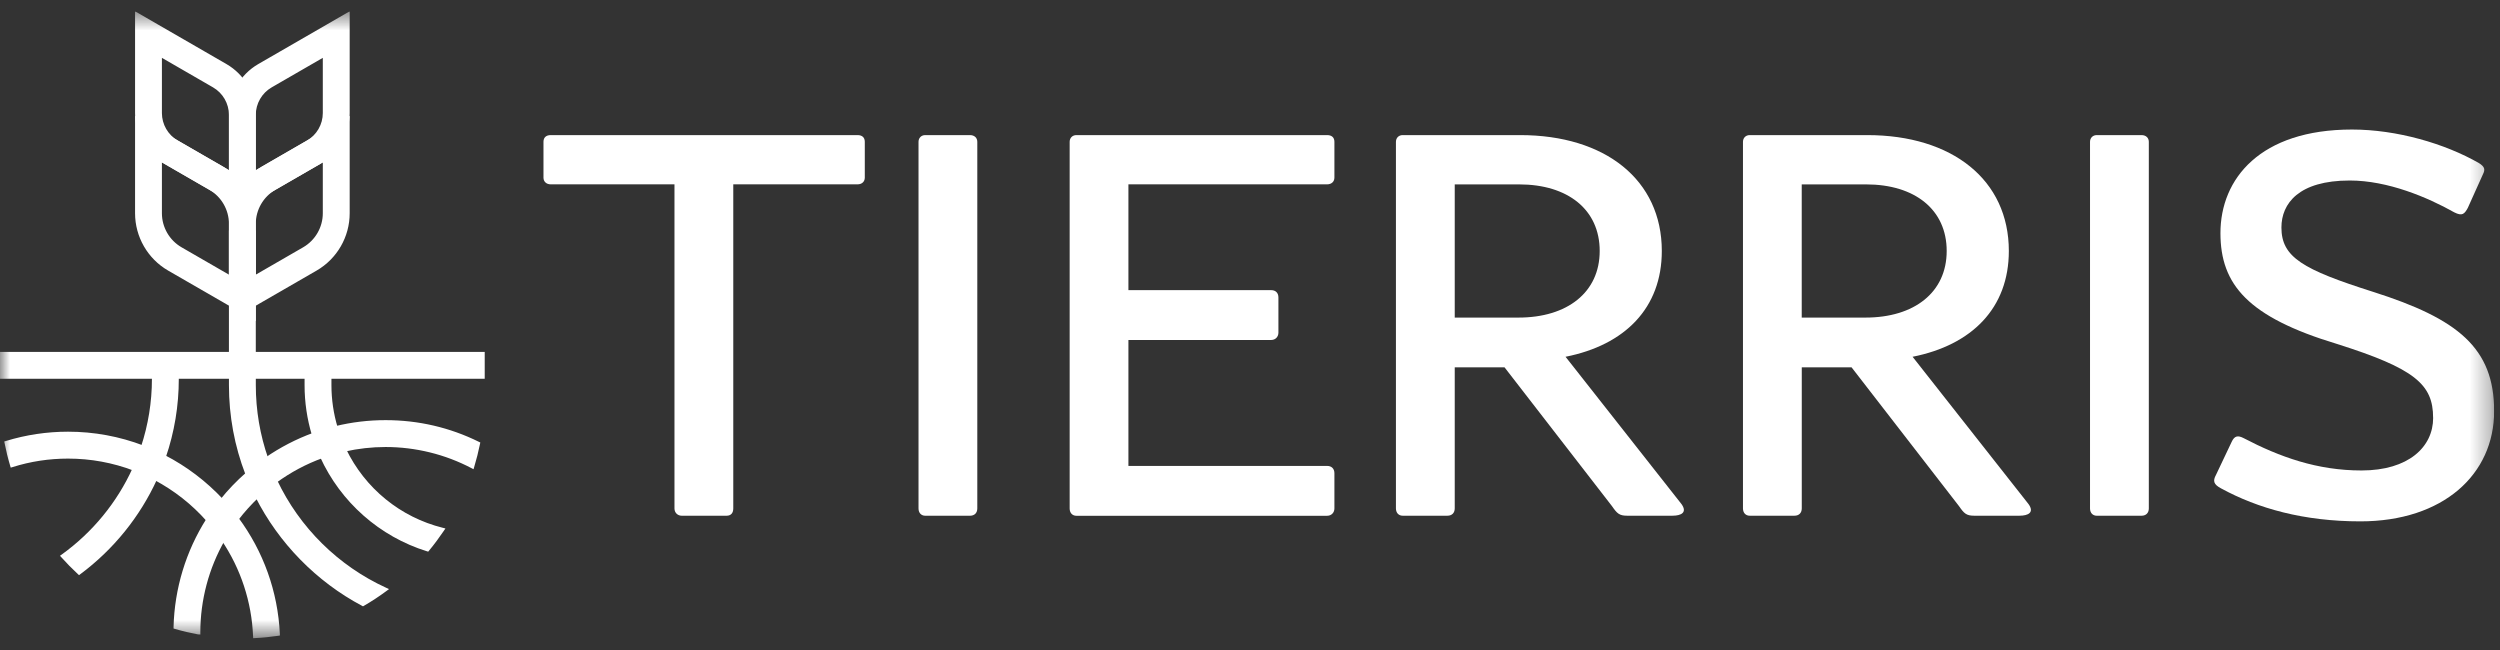 <svg width="123" height="32" viewBox="0 0 123 32" fill="none" xmlns="http://www.w3.org/2000/svg">
<rect x="0" y="0" width="123" height="32" fill="#333333" stroke="none"/>
<g clip-path="url(#clip0_3148_12957)">
<g clip-path="url(#clip1_3148_12957)">
<g clip-path="url(#clip2_3148_12957)">
<mask id="mask0_3148_12957" style="mask-type:luminance" maskUnits="userSpaceOnUse" x="0" y="0" width="123" height="32">
<path d="M122.712 0.556H0V31.399H122.712V0.556Z" fill="white"/>
</mask>
<g mask="url(#mask0_3148_12957)">
<path d="M15.08 17.41H12.49H11.359H8.703H7.572H0.095V18.541H7.572H8.703H11.359H12.49H15.08H16.211H23.753V17.41H16.211H15.08Z" fill="white"/>
<path d="M23.848 18.635H0V17.314H23.848V18.635ZM0.191 18.444H23.657V17.505H0.191V18.444Z" fill="white"/>
<path d="M23.522 21.822C23.446 22.204 23.351 22.579 23.238 22.946C21.963 22.276 20.508 21.895 18.971 21.895C18.271 21.895 17.59 21.973 16.935 22.123C16.559 22.207 16.192 22.315 15.837 22.445C15.013 22.744 14.244 23.157 13.549 23.665C13.235 23.895 12.936 24.144 12.653 24.409C12.29 24.753 11.954 25.125 11.65 25.524C11.406 25.844 11.182 26.181 10.98 26.532C10.206 27.878 9.762 29.441 9.762 31.103V31.118C9.38 31.049 9.003 30.959 8.635 30.851C8.681 28.915 9.262 27.108 10.236 25.575C10.443 25.25 10.667 24.934 10.91 24.635C11.29 24.162 11.712 23.722 12.17 23.322C12.467 23.061 12.781 22.819 13.107 22.593C13.824 22.098 14.606 21.689 15.437 21.387C15.789 21.259 16.151 21.15 16.519 21.06C17.305 20.867 18.125 20.766 18.969 20.766C20.601 20.766 22.147 21.146 23.521 21.824L23.522 21.822Z" fill="white"/>
<path d="M9.857 31.218L9.745 31.213C9.366 31.143 8.982 31.053 8.609 30.944L8.539 30.924V30.851C8.585 28.959 9.145 27.118 10.156 25.525C10.364 25.197 10.593 24.878 10.837 24.575C11.216 24.102 11.644 23.657 12.108 23.25C12.41 22.986 12.727 22.739 13.053 22.515C13.783 22.01 14.575 21.6 15.404 21.297C15.761 21.168 16.128 21.057 16.497 20.967C17.3 20.771 18.132 20.671 18.969 20.671C20.582 20.671 22.128 21.03 23.564 21.739L23.631 21.771L23.616 21.842C23.539 22.222 23.443 22.604 23.33 22.976L23.297 23.086L23.196 23.033C21.902 22.352 20.442 21.993 18.971 21.993C18.292 21.993 17.614 22.07 16.957 22.219C16.586 22.302 16.221 22.41 15.869 22.538C15.062 22.83 14.3 23.237 13.604 23.745C13.293 23.973 12.996 24.22 12.719 24.481C12.36 24.82 12.026 25.19 11.726 25.583C11.483 25.901 11.259 26.238 11.061 26.581C10.274 27.953 9.857 29.517 9.857 31.105V31.22V31.218ZM8.733 30.779C9.042 30.867 9.356 30.942 9.668 31.002C9.688 29.406 10.111 27.85 10.897 26.483C11.098 26.131 11.327 25.789 11.575 25.464C11.882 25.062 12.222 24.683 12.588 24.338C12.87 24.071 13.175 23.818 13.491 23.586C14.2 23.066 14.979 22.651 15.803 22.352C16.161 22.221 16.535 22.113 16.912 22.026C17.583 21.874 18.275 21.797 18.969 21.797C20.432 21.797 21.885 22.146 23.179 22.805C23.27 22.498 23.348 22.184 23.413 21.872C22.021 21.198 20.527 20.857 18.969 20.857C18.149 20.857 17.332 20.955 16.543 21.148C16.181 21.236 15.821 21.346 15.47 21.472C14.657 21.769 13.88 22.171 13.162 22.666C12.842 22.887 12.529 23.129 12.234 23.388C11.779 23.788 11.359 24.225 10.985 24.69C10.746 24.986 10.522 25.299 10.317 25.622C9.336 27.164 8.79 28.945 8.733 30.776V30.779Z" fill="white"/>
<path d="M13.671 31.186C13.301 31.241 12.926 31.279 12.544 31.299C12.473 29.539 11.905 27.903 10.978 26.532C10.75 26.196 10.503 25.877 10.236 25.575C9.505 24.75 8.626 24.056 7.645 23.534C7.313 23.358 6.969 23.202 6.615 23.068C5.599 22.679 4.496 22.468 3.346 22.468C2.387 22.468 1.461 22.616 0.591 22.888C0.483 22.528 0.391 22.161 0.318 21.789C1.277 21.495 2.293 21.337 3.346 21.337C4.643 21.337 5.883 21.578 7.027 22.015C7.383 22.151 7.73 22.305 8.065 22.478C9.135 23.029 10.096 23.762 10.91 24.635C11.172 24.918 11.42 25.215 11.649 25.524C12.836 27.121 13.573 29.072 13.671 31.186Z" fill="white"/>
<path d="M12.455 31.399L12.451 31.303C12.383 29.615 11.847 27.983 10.902 26.585C10.678 26.253 10.43 25.934 10.166 25.638C9.436 24.813 8.572 24.134 7.602 23.619C7.277 23.446 6.933 23.29 6.583 23.157C5.551 22.764 4.462 22.563 3.348 22.563C2.418 22.563 1.501 22.702 0.621 22.98L0.528 23.008L0.5 22.915C0.39 22.549 0.299 22.176 0.226 21.805L0.209 21.721L0.292 21.696C1.277 21.394 2.305 21.239 3.346 21.239C4.625 21.239 5.875 21.47 7.063 21.923C7.418 22.06 7.77 22.217 8.109 22.392C9.183 22.946 10.15 23.679 10.98 24.569C11.246 24.854 11.496 25.157 11.726 25.465C12.964 27.133 13.67 29.109 13.768 31.181L13.771 31.268L13.687 31.281C13.312 31.337 12.93 31.376 12.551 31.394L12.455 31.399ZM3.346 22.372C4.485 22.372 5.596 22.576 6.649 22.978C7.008 23.114 7.357 23.273 7.69 23.45C8.682 23.976 9.562 24.668 10.307 25.51C10.576 25.813 10.829 26.138 11.058 26.477C12.006 27.878 12.551 29.509 12.637 31.196C12.95 31.178 13.265 31.146 13.574 31.102C13.463 29.099 12.772 27.191 11.575 25.577C11.349 25.273 11.103 24.976 10.842 24.697C10.027 23.823 9.079 23.104 8.024 22.559C7.692 22.388 7.345 22.234 6.996 22.099C5.83 21.654 4.603 21.429 3.348 21.429C2.355 21.429 1.373 21.571 0.432 21.852C0.495 22.158 0.57 22.463 0.658 22.765C1.528 22.501 2.431 22.369 3.348 22.369L3.346 22.372Z" fill="white"/>
<path d="M18.951 29.003C18.6 29.262 18.233 29.503 17.855 29.722C15.618 28.536 13.791 26.674 12.652 24.409C12.474 24.056 12.313 23.692 12.168 23.32C11.644 21.962 11.356 20.489 11.356 18.948V17.695H12.487V18.948C12.487 20.223 12.705 21.448 13.105 22.589C13.233 22.956 13.381 23.315 13.545 23.664C14.659 26.015 16.581 27.915 18.949 29.001L18.951 29.003Z" fill="white"/>
<path d="M17.858 29.831L17.812 29.806C15.57 28.619 13.708 26.716 12.567 24.453C12.386 24.092 12.222 23.722 12.081 23.355C11.538 21.948 11.264 20.467 11.264 18.949V17.601H12.586V18.949C12.586 20.186 12.792 21.402 13.198 22.559C13.326 22.925 13.473 23.284 13.635 23.624C14.741 25.96 16.644 27.839 18.992 28.915L19.14 28.983L19.011 29.079C18.657 29.341 18.285 29.586 17.906 29.805L17.86 29.831H17.858ZM11.455 17.792V18.949C11.455 20.444 11.726 21.902 12.26 23.287C12.4 23.649 12.561 24.012 12.739 24.366C13.853 26.58 15.668 28.441 17.855 29.612C18.165 29.43 18.471 29.232 18.765 29.019C16.443 27.913 14.565 26.032 13.461 23.705C13.296 23.358 13.147 22.994 13.018 22.623C12.604 21.444 12.395 20.208 12.395 18.949V17.792H11.455Z" fill="white"/>
<path d="M8.703 17.695V18.637C8.703 19.98 8.479 21.273 8.066 22.478C7.941 22.838 7.802 23.191 7.645 23.534C6.805 25.381 5.507 26.975 3.894 28.172C3.615 27.913 3.348 27.643 3.094 27.359C4.612 26.266 5.832 24.786 6.614 23.068C6.77 22.726 6.908 22.373 7.028 22.013C7.38 20.952 7.572 19.816 7.572 18.637V17.695H8.703Z" fill="white"/>
<path d="M3.888 28.297L3.83 28.244C3.549 27.983 3.277 27.707 3.023 27.423L2.951 27.344L3.038 27.282C4.55 26.193 5.758 24.722 6.526 23.029C6.681 22.689 6.819 22.339 6.935 21.985C7.292 20.907 7.475 19.781 7.475 18.639V17.602H8.797V18.639C8.797 19.964 8.581 21.266 8.154 22.51C8.029 22.873 7.887 23.232 7.73 23.576C6.89 25.421 5.583 27.038 3.949 28.252L3.886 28.299L3.888 28.297ZM3.237 27.374C3.449 27.606 3.672 27.834 3.901 28.049C5.479 26.86 6.742 25.288 7.558 23.496C7.711 23.159 7.852 22.805 7.975 22.448C8.395 21.224 8.607 19.942 8.607 18.639V17.793H7.667V18.639C7.667 19.803 7.483 20.949 7.118 22.045C6.998 22.403 6.859 22.762 6.701 23.107C5.932 24.798 4.735 26.271 3.235 27.374H3.237Z" fill="white"/>
<path d="M15.08 17.695V18.948C15.08 19.794 15.205 20.613 15.439 21.384C15.548 21.747 15.681 22.101 15.837 22.443C16.83 24.624 18.722 26.311 21.035 27.03C21.293 26.719 21.535 26.395 21.761 26.058C19.632 25.525 17.87 24.059 16.935 22.121C16.771 21.781 16.631 21.425 16.521 21.057C16.32 20.387 16.211 19.68 16.211 18.948V17.695H15.08Z" fill="white"/>
<path d="M21.067 27.141L21.005 27.123C18.677 26.399 16.762 24.708 15.749 22.485C15.591 22.136 15.455 21.777 15.347 21.414C15.107 20.616 14.985 19.788 14.985 18.949V17.601H16.307V18.949C16.307 19.658 16.41 20.358 16.613 21.03C16.721 21.39 16.858 21.742 17.021 22.081C17.959 24.029 19.697 25.446 21.784 25.967L21.915 26L21.839 26.113C21.614 26.447 21.369 26.777 21.108 27.093L21.067 27.143V27.141ZM15.175 17.792V18.949C15.175 19.768 15.294 20.58 15.528 21.359C15.635 21.714 15.768 22.066 15.922 22.407C16.903 24.562 18.752 26.204 21 26.924C21.213 26.663 21.415 26.394 21.603 26.122C19.519 25.558 17.79 24.124 16.847 22.168C16.679 21.82 16.538 21.457 16.428 21.088C16.221 20.397 16.115 19.678 16.115 18.951V17.794H15.175V17.792Z" fill="white"/>
<path d="M12.489 11.432H11.358V17.95H12.489V11.432Z" fill="white"/>
<path d="M12.585 18.046H11.263V11.337H12.585V18.046ZM11.454 17.855H12.394V11.528H11.454V17.855Z" fill="white"/>
<path d="M11.822 15.369L11.358 14.882V14.655V11.008C11.358 9.884 11.964 8.834 12.938 8.273L17.107 5.865V10.492C17.107 11.616 16.503 12.665 15.528 13.227L11.822 15.367V15.369ZM15.977 7.825L13.502 9.253C12.876 9.613 12.488 10.287 12.488 11.01V13.678L14.962 12.25C15.588 11.888 15.977 11.216 15.977 10.493V7.825Z" fill="white"/>
<path d="M11.805 15.49L11.264 14.922V14.656V11.01C11.264 9.851 11.888 8.771 12.891 8.192L17.204 5.702V10.495C17.204 11.654 16.581 12.733 15.576 13.313L11.805 15.49ZM11.455 14.844L11.84 15.248L15.482 13.145C16.427 12.601 17.013 11.583 17.013 10.492V6.031L12.986 8.356C12.041 8.901 11.455 9.919 11.455 11.008V14.655V14.844ZM12.393 13.845V11.011C12.393 10.256 12.8 9.55 13.456 9.173L16.073 7.662V10.495C16.073 11.251 15.666 11.956 15.01 12.335L12.393 13.846V13.845ZM15.882 7.991L13.552 9.336C12.956 9.68 12.585 10.321 12.585 11.01V13.512L14.915 12.167C15.511 11.823 15.882 11.181 15.882 10.493V7.991Z" fill="white"/>
<path d="M12.489 15.636L8.32 13.23C7.345 12.667 6.74 11.619 6.74 10.493V5.867L10.91 8.275C11.885 8.838 12.489 9.886 12.489 11.01V15.636ZM7.871 7.825V10.493C7.871 11.216 8.26 11.888 8.886 12.25L11.359 13.678V11.01C11.359 10.287 10.97 9.615 10.344 9.253L7.87 7.825H7.871Z" fill="white"/>
<path d="M12.585 15.801L8.272 13.312C7.267 12.732 6.645 11.652 6.645 10.492V5.699L10.957 8.188C11.962 8.768 12.585 9.847 12.585 11.007V15.797V15.801ZM6.835 6.031V10.492C6.835 11.583 7.422 12.599 8.368 13.145L12.394 15.469V11.008C12.394 9.917 11.807 8.901 10.863 8.354L6.837 6.03L6.835 6.031ZM11.454 13.843L8.837 12.333C8.181 11.955 7.774 11.251 7.774 10.493V7.66L10.391 9.172C11.045 9.55 11.452 10.254 11.452 11.011V13.845L11.454 13.843ZM7.966 7.991V10.493C7.966 11.182 8.337 11.823 8.933 12.167L11.263 13.512V11.01C11.263 10.321 10.892 9.68 10.296 9.336L7.966 7.991Z" fill="white"/>
<path d="M11.822 10.224L11.358 9.738V9.51V5.649C11.358 4.656 11.893 3.731 12.753 3.235L17.107 0.722V5.563C17.107 6.556 16.573 7.481 15.713 7.978L11.82 10.224H11.822ZM15.977 2.68L13.316 4.216C12.805 4.512 12.488 5.061 12.488 5.653V8.536L15.146 6.999C15.658 6.704 15.975 6.154 15.975 5.563V2.68H15.977Z" fill="white"/>
<path d="M11.805 10.346L11.264 9.778V9.512V5.651C11.264 4.625 11.817 3.667 12.705 3.153L17.204 0.556V5.563C17.204 6.591 16.651 7.547 15.762 8.061L11.805 10.346ZM11.455 9.701L11.84 10.105L15.666 7.896C16.496 7.416 17.013 6.523 17.013 5.565V0.887L12.8 3.319C11.969 3.799 11.453 4.693 11.453 5.651V9.7L11.455 9.701ZM12.393 8.7V5.653C12.393 5.028 12.728 4.447 13.27 4.135L16.073 2.516V5.563C16.073 6.187 15.737 6.769 15.196 7.081L12.393 8.698V8.7ZM15.882 2.846L13.366 4.299C12.884 4.578 12.585 5.096 12.585 5.653V8.369L15.101 6.916C15.583 6.639 15.882 6.119 15.882 5.563V2.846Z" fill="white"/>
<path d="M12.489 10.492L8.135 7.978C7.275 7.481 6.74 6.556 6.74 5.563V0.722L11.096 3.238C11.956 3.735 12.489 4.66 12.489 5.653V10.492ZM7.871 2.68V5.561C7.871 6.153 8.188 6.702 8.7 6.998L11.359 8.532V5.651C11.359 5.061 11.041 4.51 10.53 4.215L7.871 2.678V2.68Z" fill="white"/>
<path d="M12.585 10.656L8.086 8.059C7.196 7.546 6.645 6.588 6.645 5.561V0.556L11.143 3.153C12.033 3.667 12.585 4.625 12.585 5.651V10.656ZM6.835 0.887V5.561C6.835 6.521 7.352 7.415 8.182 7.893L12.394 10.324V5.649C12.394 4.691 11.877 3.796 11.047 3.318L6.835 0.887ZM11.454 8.698L8.652 7.081C8.111 6.769 7.775 6.187 7.775 5.563V2.514L10.579 4.132C11.12 4.444 11.455 5.025 11.455 5.649V8.697L11.454 8.698ZM7.966 2.846V5.563C7.966 6.119 8.265 6.637 8.747 6.916L11.263 8.368V5.653C11.263 5.096 10.964 4.578 10.482 4.299L7.966 2.846Z" fill="white"/>
<path d="M33.184 9.07H27.098C26.877 9.07 26.739 8.932 26.739 8.74V6.978C26.739 6.757 26.877 6.647 27.098 6.647H42.19C42.411 6.647 42.548 6.757 42.548 6.978V8.74C42.548 8.932 42.411 9.07 42.19 9.07H36.077V25.015C36.077 25.236 35.967 25.374 35.747 25.374H33.543C33.35 25.374 33.184 25.236 33.184 25.015V9.07Z" fill="white"/>
<path d="M45.191 6.978C45.191 6.785 45.328 6.647 45.521 6.647H47.725C47.946 6.647 48.083 6.785 48.083 6.978V25.015C48.083 25.236 47.946 25.374 47.725 25.374H45.521C45.328 25.374 45.191 25.236 45.191 25.015V6.978Z" fill="white"/>
<path d="M52.627 6.978C52.627 6.785 52.765 6.647 52.957 6.647H65.294C65.515 6.647 65.653 6.757 65.653 6.978V8.74C65.653 8.932 65.515 9.07 65.294 9.07H55.518V14.275H62.541C62.762 14.275 62.898 14.412 62.898 14.633V16.369C62.898 16.561 62.76 16.727 62.541 16.727H55.518V22.923H65.294C65.515 22.923 65.653 23.061 65.653 23.282V25.017C65.653 25.21 65.515 25.376 65.294 25.376H52.957C52.765 25.376 52.627 25.238 52.627 25.017V6.978Z" fill="white"/>
<path d="M68.68 6.978C68.68 6.785 68.818 6.647 69.01 6.647H74.793C78.979 6.647 81.761 8.851 81.761 12.348C81.761 15.156 79.944 16.975 77.025 17.553L82.725 24.795C83.028 25.208 82.725 25.373 82.285 25.373H80.055C79.67 25.373 79.56 25.263 79.311 24.904L74.024 18.074H71.573V25.014C71.573 25.235 71.435 25.373 71.214 25.373H69.01C68.818 25.373 68.68 25.235 68.68 25.014V6.978ZM71.573 9.07V15.625H74.711C77.108 15.625 78.705 14.386 78.705 12.348C78.705 10.311 77.136 9.072 74.74 9.072H71.573V9.07Z" fill="white"/>
<path d="M85.754 6.978C85.754 6.785 85.892 6.647 86.084 6.647H91.867C96.053 6.647 98.835 8.851 98.835 12.348C98.835 15.156 97.018 16.975 94.099 17.553L99.799 24.795C100.102 25.208 99.799 25.373 99.359 25.373H97.129C96.744 25.373 96.634 25.263 96.385 24.904L91.098 18.074H88.647V25.014C88.647 25.235 88.509 25.373 88.288 25.373H86.084C85.892 25.373 85.754 25.235 85.754 25.014V6.978ZM88.645 9.07V15.625H91.784C94.18 15.625 95.777 14.386 95.777 12.348C95.777 10.311 94.208 9.072 91.812 9.072H88.645V9.07Z" fill="white"/>
<path d="M102.829 6.978C102.829 6.785 102.967 6.647 103.16 6.647H105.363C105.584 6.647 105.722 6.785 105.722 6.978V25.015C105.722 25.236 105.584 25.374 105.363 25.374H103.16C102.967 25.374 102.829 25.236 102.829 25.015V6.978Z" fill="white"/>
<path d="M119.709 20.555C119.709 18.903 118.801 18.132 114.973 16.92C110.594 15.598 109.246 14.001 109.246 11.468C109.246 8.796 111.2 6.373 115.717 6.373C117.921 6.373 120.289 7.063 121.968 8.026C122.27 8.218 122.27 8.356 122.16 8.577L121.416 10.229C121.25 10.532 121.141 10.643 120.755 10.45C119.433 9.706 117.479 8.881 115.606 8.881C113.1 8.881 112.246 10.01 112.246 11.194C112.246 12.654 113.292 13.26 116.763 14.361C120.921 15.683 122.712 17.114 122.712 20.226C122.712 23.338 120.206 25.651 116.13 25.651C113.349 25.651 111.091 25.019 109.274 24.027C108.915 23.835 108.86 23.669 109.026 23.366L109.797 21.742C109.935 21.44 110.099 21.412 110.375 21.55C112.165 22.486 114.01 23.147 116.185 23.147C118.499 23.147 119.711 21.991 119.711 20.558L119.709 20.555Z" fill="white"/>
</g>
</g>
</g>
</g>
<defs>
<clipPath id="clip0_3148_12957">
<rect width="122.72" height="30.88" fill="white" transform="translate(0 0.56)"/>
</clipPath>
<clipPath id="clip1_3148_12957">
<rect width="122.72" height="30.88" fill="white" transform="translate(0 0.56)"/>
</clipPath>
<clipPath id="clip2_3148_12957">
<rect width="122.72" height="30.888" fill="white" transform="translate(0 0.556)"/>
</clipPath>
</defs>
</svg>
